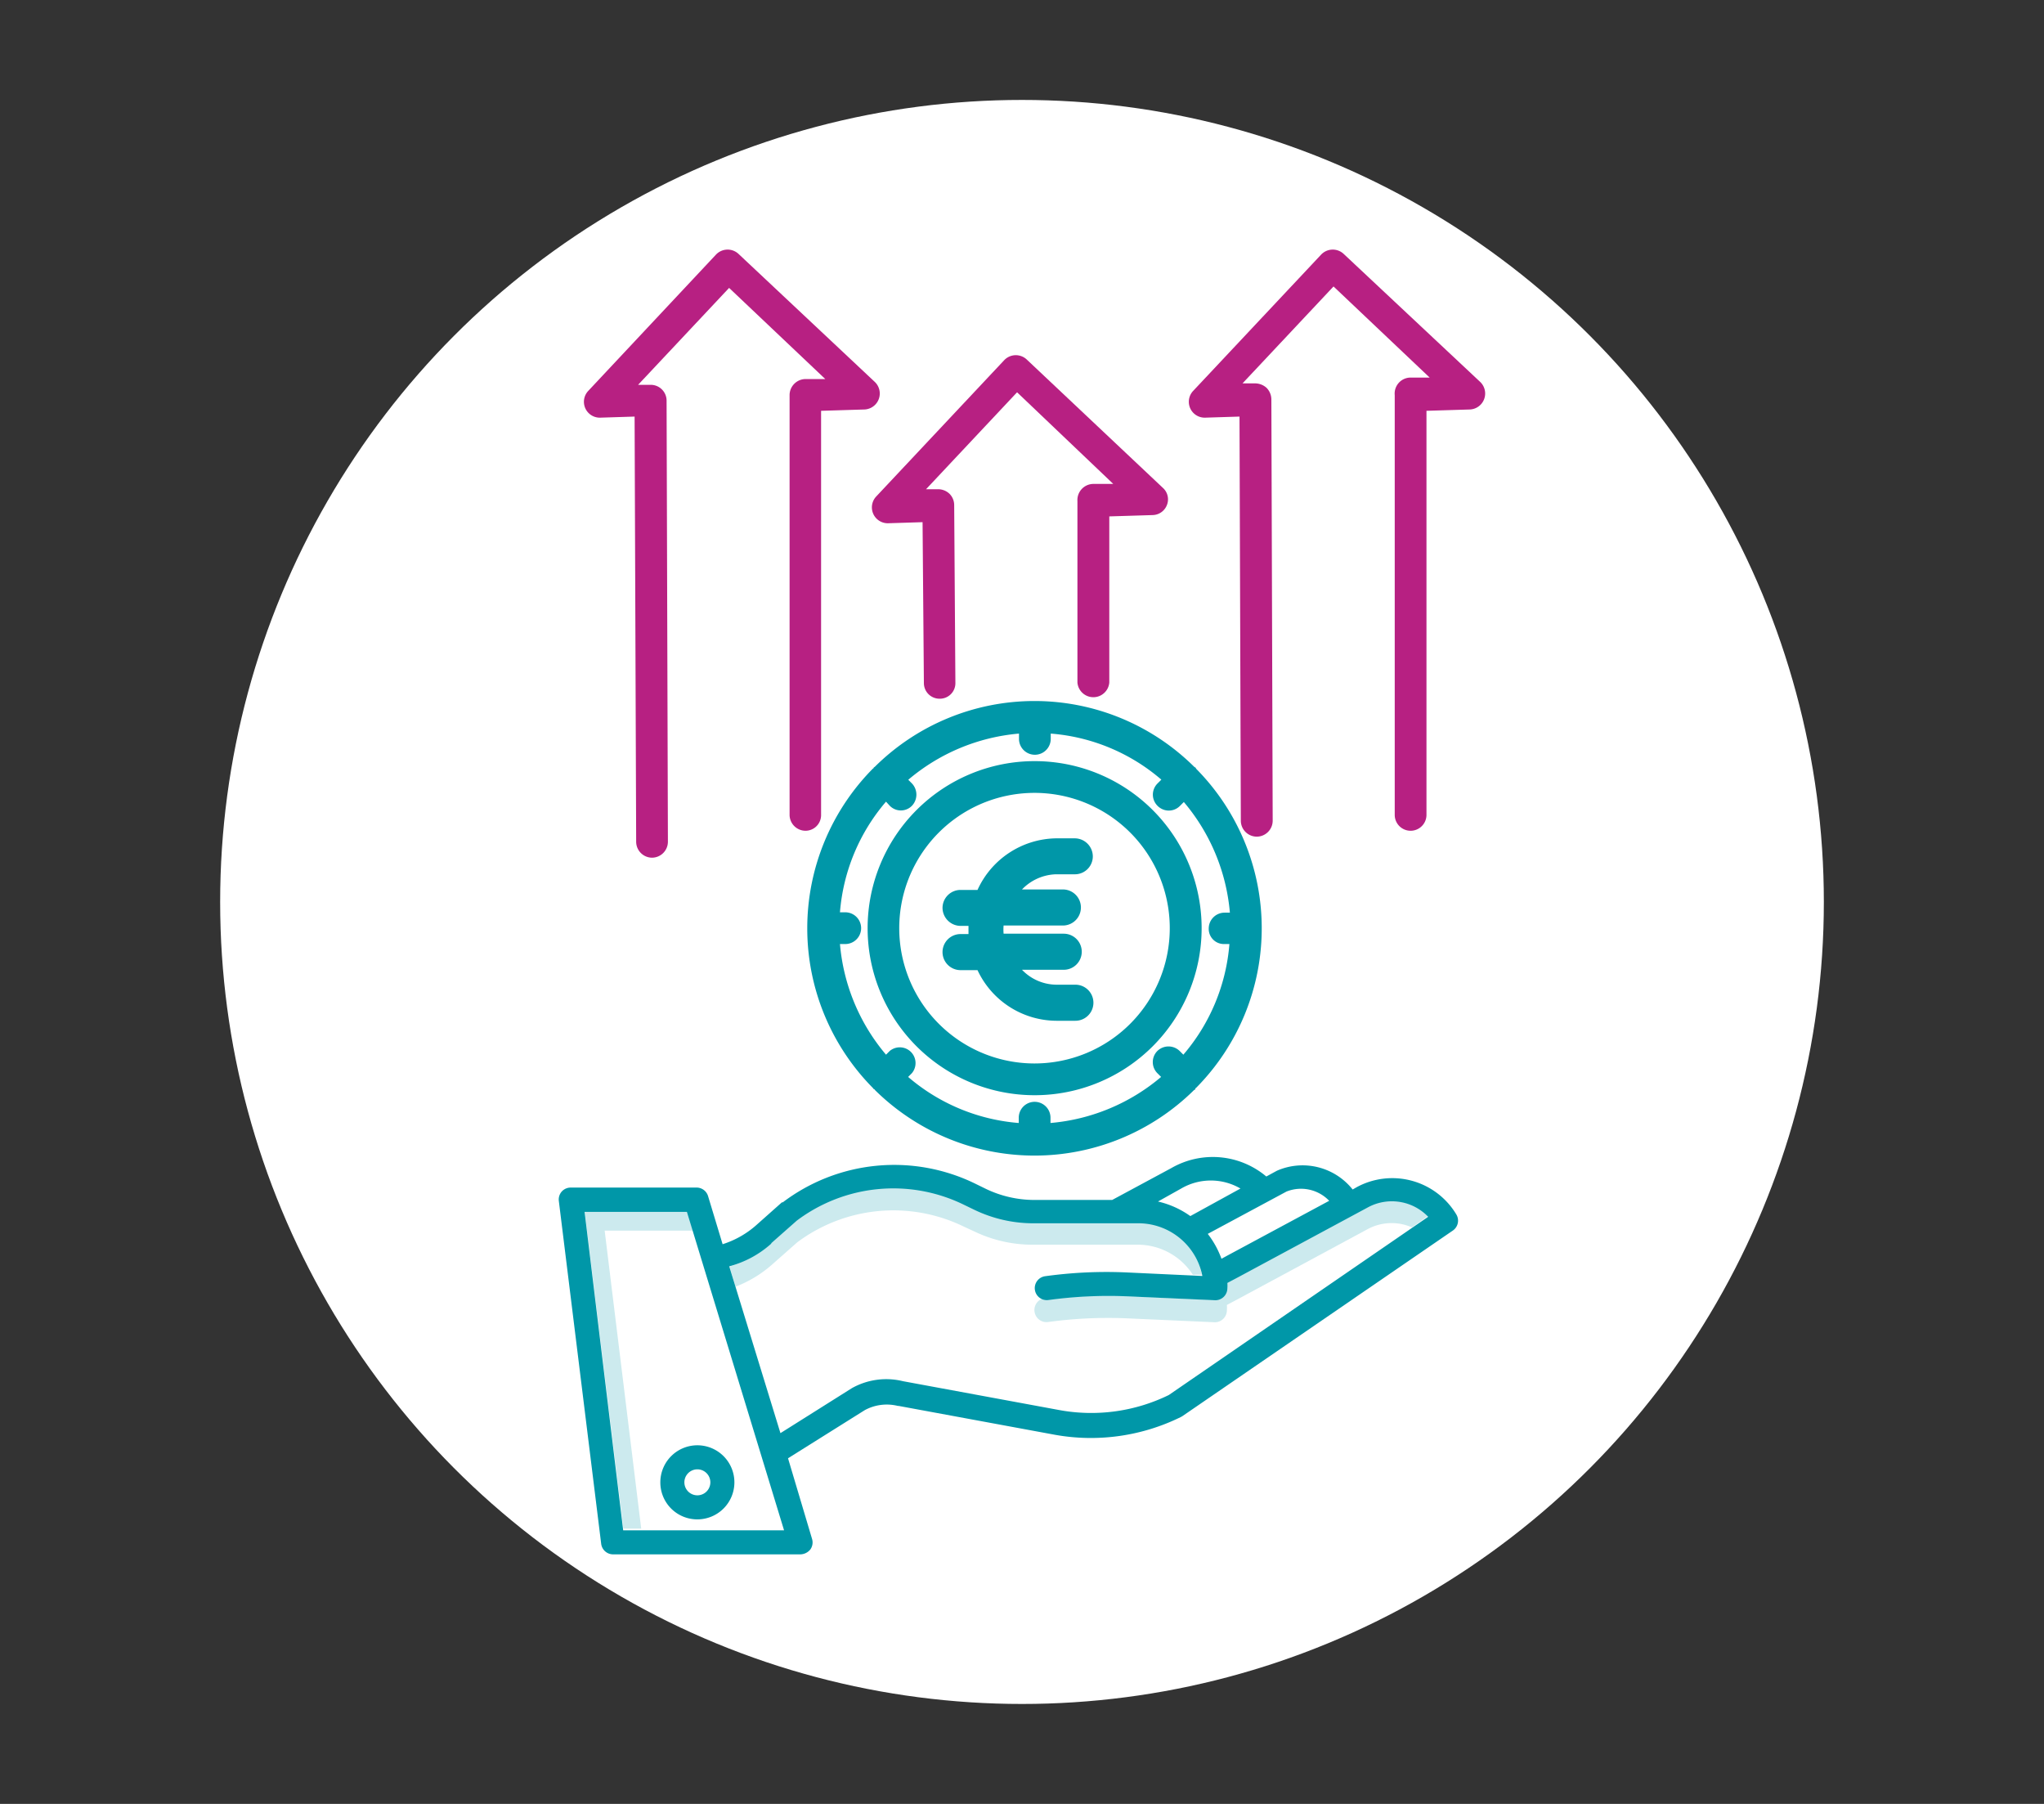 <svg xmlns="http://www.w3.org/2000/svg" viewBox="0 0 170 150"><rect x="0" y="0" width="170" height="150" fill="#333333" stroke="none"/><defs><style>.cls-1{fill:#fff;}.cls-2{fill:#b72082;}.cls-3{fill:#0097a8;}.cls-4{fill:#cceaee;}</style></defs><g id="Ronds_blancs" data-name="Ronds blancs"><circle class="cls-1" cx="85" cy="75" r="66.69"/></g><g id="Pictos"><path class="cls-2" d="M89.61,41.66v15.1a1.33,1.33,0,0,0,2.65,0V42.94l3.6-.11A1.3,1.3,0,0,0,97.05,42a1.28,1.28,0,0,0-.33-1.43L85.39,29.89a1.33,1.33,0,0,0-1.87.06L72.87,41.29a1.32,1.32,0,0,0,1,2.22l2.86-.09.11,13.38a1.3,1.3,0,0,0,1.32,1.3h0a1.29,1.29,0,0,0,1.3-1.32L79.36,42a1.33,1.33,0,0,0-.4-.95,1.38,1.38,0,0,0-.94-.37l-1,0,7.57-8.06,8,7.62-1.7,0A1.34,1.34,0,0,0,89.61,41.66Z"/><path class="cls-2" d="M111.75,21.11a1.33,1.33,0,0,0-1.87.06L99.23,32.51a1.32,1.32,0,0,0,1,2.22l2.86-.09.11,33.61a1.33,1.33,0,0,0,1.32,1.32h0a1.33,1.33,0,0,0,1.33-1.32l-.11-35a1.39,1.39,0,0,0-.4-1,1.43,1.43,0,0,0-1-.37l-1,0,7.57-8.06,8,7.58-1.69,0A1.33,1.33,0,0,0,116,32.86v34.9a1.32,1.32,0,1,0,2.64,0V34.16l3.61-.11a1.33,1.33,0,0,0,.86-2.29Z"/><path class="cls-2" d="M68.29,67.76V34.16l3.61-.11a1.33,1.33,0,0,0,.86-2.29L61.42,21.11a1.33,1.33,0,0,0-1.87.06L48.92,32.51a1.32,1.32,0,0,0,1,2.22l2.86-.09L52.91,70a1.33,1.33,0,0,0,1.32,1.32h0A1.33,1.33,0,0,0,55.55,70l-.11-36.73A1.32,1.32,0,0,0,54.07,32l-1,0,7.57-8.06,8,7.58-1.69,0a1.34,1.34,0,0,0-1.28,1.32v34.9A1.33,1.33,0,0,0,67,69.08,1.3,1.3,0,0,0,68.29,67.76Z"/><path class="cls-3" d="M86.05,63.29A13.89,13.89,0,1,0,99.94,77.18,13.89,13.89,0,0,0,86.05,63.29Zm0,25.14A11.25,11.25,0,1,1,97.29,77.18,11.25,11.25,0,0,1,86.05,88.43Z"/><path class="cls-3" d="M99.47,63.91s0-.07-.06-.09l-.09-.06a18.86,18.86,0,0,0-26.56,0l-.09.06s0,.07-.07.09a18.88,18.88,0,0,0,0,26.56s.05.07.07.09.07,0,.09.07a18.88,18.88,0,0,0,26.56,0s.07,0,.09-.07,0-.07.06-.09A18.86,18.86,0,0,0,99.47,63.91Zm2.34,14.59h.44a16.07,16.07,0,0,1-3.83,9.2l-.31-.31a1.33,1.33,0,0,0-1.85,0,1.31,1.31,0,0,0,0,1.85l.31.31a16.4,16.4,0,0,1-9.2,3.83v-.44a1.32,1.32,0,0,0-2.64,0v.44a16.07,16.07,0,0,1-9.2-3.83l.31-.31A1.31,1.31,0,0,0,74,87.39l-.31.31a16.4,16.4,0,0,1-3.83-9.2h.44a1.32,1.32,0,0,0,0-2.64h-.44a16.07,16.07,0,0,1,3.83-9.2L74,67a1.29,1.29,0,0,0,1.85,0,1.35,1.35,0,0,0,0-1.85l-.31-.31A16.4,16.4,0,0,1,84.75,61v.44a1.32,1.32,0,0,0,2.64,0V61a16,16,0,0,1,9.2,3.83l-.31.31a1.31,1.31,0,0,0-.35,1.28,1.35,1.35,0,0,0,.95.94A1.3,1.3,0,0,0,98.15,67l.31-.31a16.4,16.4,0,0,1,3.83,9.2h-.44a1.32,1.32,0,0,0-1.32,1.32A1.26,1.26,0,0,0,101.81,78.5Z"/><path class="cls-3" d="M87.85,84.88h1.59a1.5,1.5,0,0,0,0-3H87.85A4,4,0,0,1,85,80.64h3.47a1.5,1.5,0,0,0,0-3h-5a3.86,3.86,0,0,1,0-.68h4.93a1.5,1.5,0,1,0,0-3H85a4.09,4.09,0,0,1,2.81-1.26h1.59a1.49,1.49,0,0,0,1.49-1.49,1.51,1.51,0,0,0-1.49-1.5H87.83A7.3,7.3,0,0,0,81.3,74H79.89a1.5,1.5,0,0,0-1.5,1.49,1.51,1.51,0,0,0,1.5,1.5h.66v.68h-.66a1.5,1.5,0,0,0,0,3H81.3A7.28,7.28,0,0,0,87.85,84.88Z"/><path class="cls-4" d="M50.29,102.33h7.37l-.51-1.67H48.62l3.23,26.45h1.48Z"/><path class="cls-4" d="M87.17,108.08a1.07,1.07,0,0,1-.53-.07,1,1,0,0,0-.57,1.19,1,1,0,0,0,1.1.73,36.83,36.83,0,0,1,6.47-.31l7.4.33h0a1,1,0,0,0,1-1,3,3,0,0,0,0-.44l1-.53,10.7-5.77a4.2,4.2,0,0,1,3.69-.15l1.32-.93a4.25,4.25,0,0,0-5-.79L103,106.14l-1,.53c0,.15,0,.31,0,.44a1,1,0,0,1-1,1h0l-7.39-.33A34.77,34.77,0,0,0,87.17,108.08Z"/><path class="cls-4" d="M64.17,105.19l2.14-1.89A13.37,13.37,0,0,1,80.17,102l.91.42A11.16,11.16,0,0,0,86,103.5h8.65A5.46,5.46,0,0,1,99.21,106l.75,0a5.43,5.43,0,0,0-5.33-4.38H86a11.06,11.06,0,0,1-4.9-1.12l-.91-.42a13.31,13.31,0,0,0-13.86,1.35l-2.14,1.89a9.52,9.52,0,0,1-3.52,2l.51,1.67A10,10,0,0,0,64.17,105.19Z"/><path class="cls-3" d="M50,128.37a1,1,0,0,0,1,.88H66.57a1.1,1.1,0,0,0,.82-.4,1,1,0,0,0,.15-.88l-2-6.71,6.38-4a3.83,3.83,0,0,1,2.77-.35.11.11,0,0,1,.07,0l13,2.4a16.92,16.92,0,0,0,10.43-1.47l.13-.07,22.52-15.45a1,1,0,0,0,.28-1.34,6.21,6.21,0,0,0-8.27-2.27l-.35.2a5.32,5.32,0,0,0-6.3-1.56l0,0-.88.48a6.91,6.91,0,0,0-7.9-.7L92.5,99.78H86a9.34,9.34,0,0,1-4-.92l-.9-.44a15.35,15.35,0,0,0-16,1.56s0,0-.07,0l-2.16,1.92a7.74,7.74,0,0,1-2.77,1.56l-1.21-4a1,1,0,0,0-1-.71H47.47a1,1,0,0,0-.75.33,1,1,0,0,0-.24.8ZM107,99.08a3.25,3.25,0,0,1,3.55.77l-8.5,4.57-.46.25a7.62,7.62,0,0,0-1.14-2.07Zm-8.76-.25,0,0a4.89,4.89,0,0,1,4.93,0L99,101.12a7.53,7.53,0,0,0-2.69-1.21Zm-34.11,4.56,2.14-1.89a13.35,13.35,0,0,1,13.86-1.34l.91.44a11.3,11.3,0,0,0,4.9,1.12h8.65A5.42,5.42,0,0,1,100,106.1l-6.23-.29a37.2,37.2,0,0,0-6.84.31,1,1,0,0,0-.86,1.12,1,1,0,0,0,1.14.86,36.83,36.83,0,0,1,6.47-.31l7.4.33h0a1,1,0,0,0,1-1,3.1,3.1,0,0,0,0-.44l1-.53,10.7-5.76a4.18,4.18,0,0,1,5,.79L97.21,116a14.68,14.68,0,0,1-9.11,1.25l-13-2.4a5.84,5.84,0,0,0-4.25.58s0,0,0,0l-5.94,3.74L60.65,105.3A8.48,8.48,0,0,0,64.17,103.39Zm-7-2.62,8.08,26.48H51.83l-3.21-26.48Z"/><path class="cls-3" d="M58,126.34a3.08,3.08,0,1,0-3.08-3.08A3.07,3.07,0,0,0,58,126.34Zm0-4.16a1.08,1.08,0,0,1,0,2.16,1.08,1.08,0,0,1,0-2.16Z"/></g></svg>